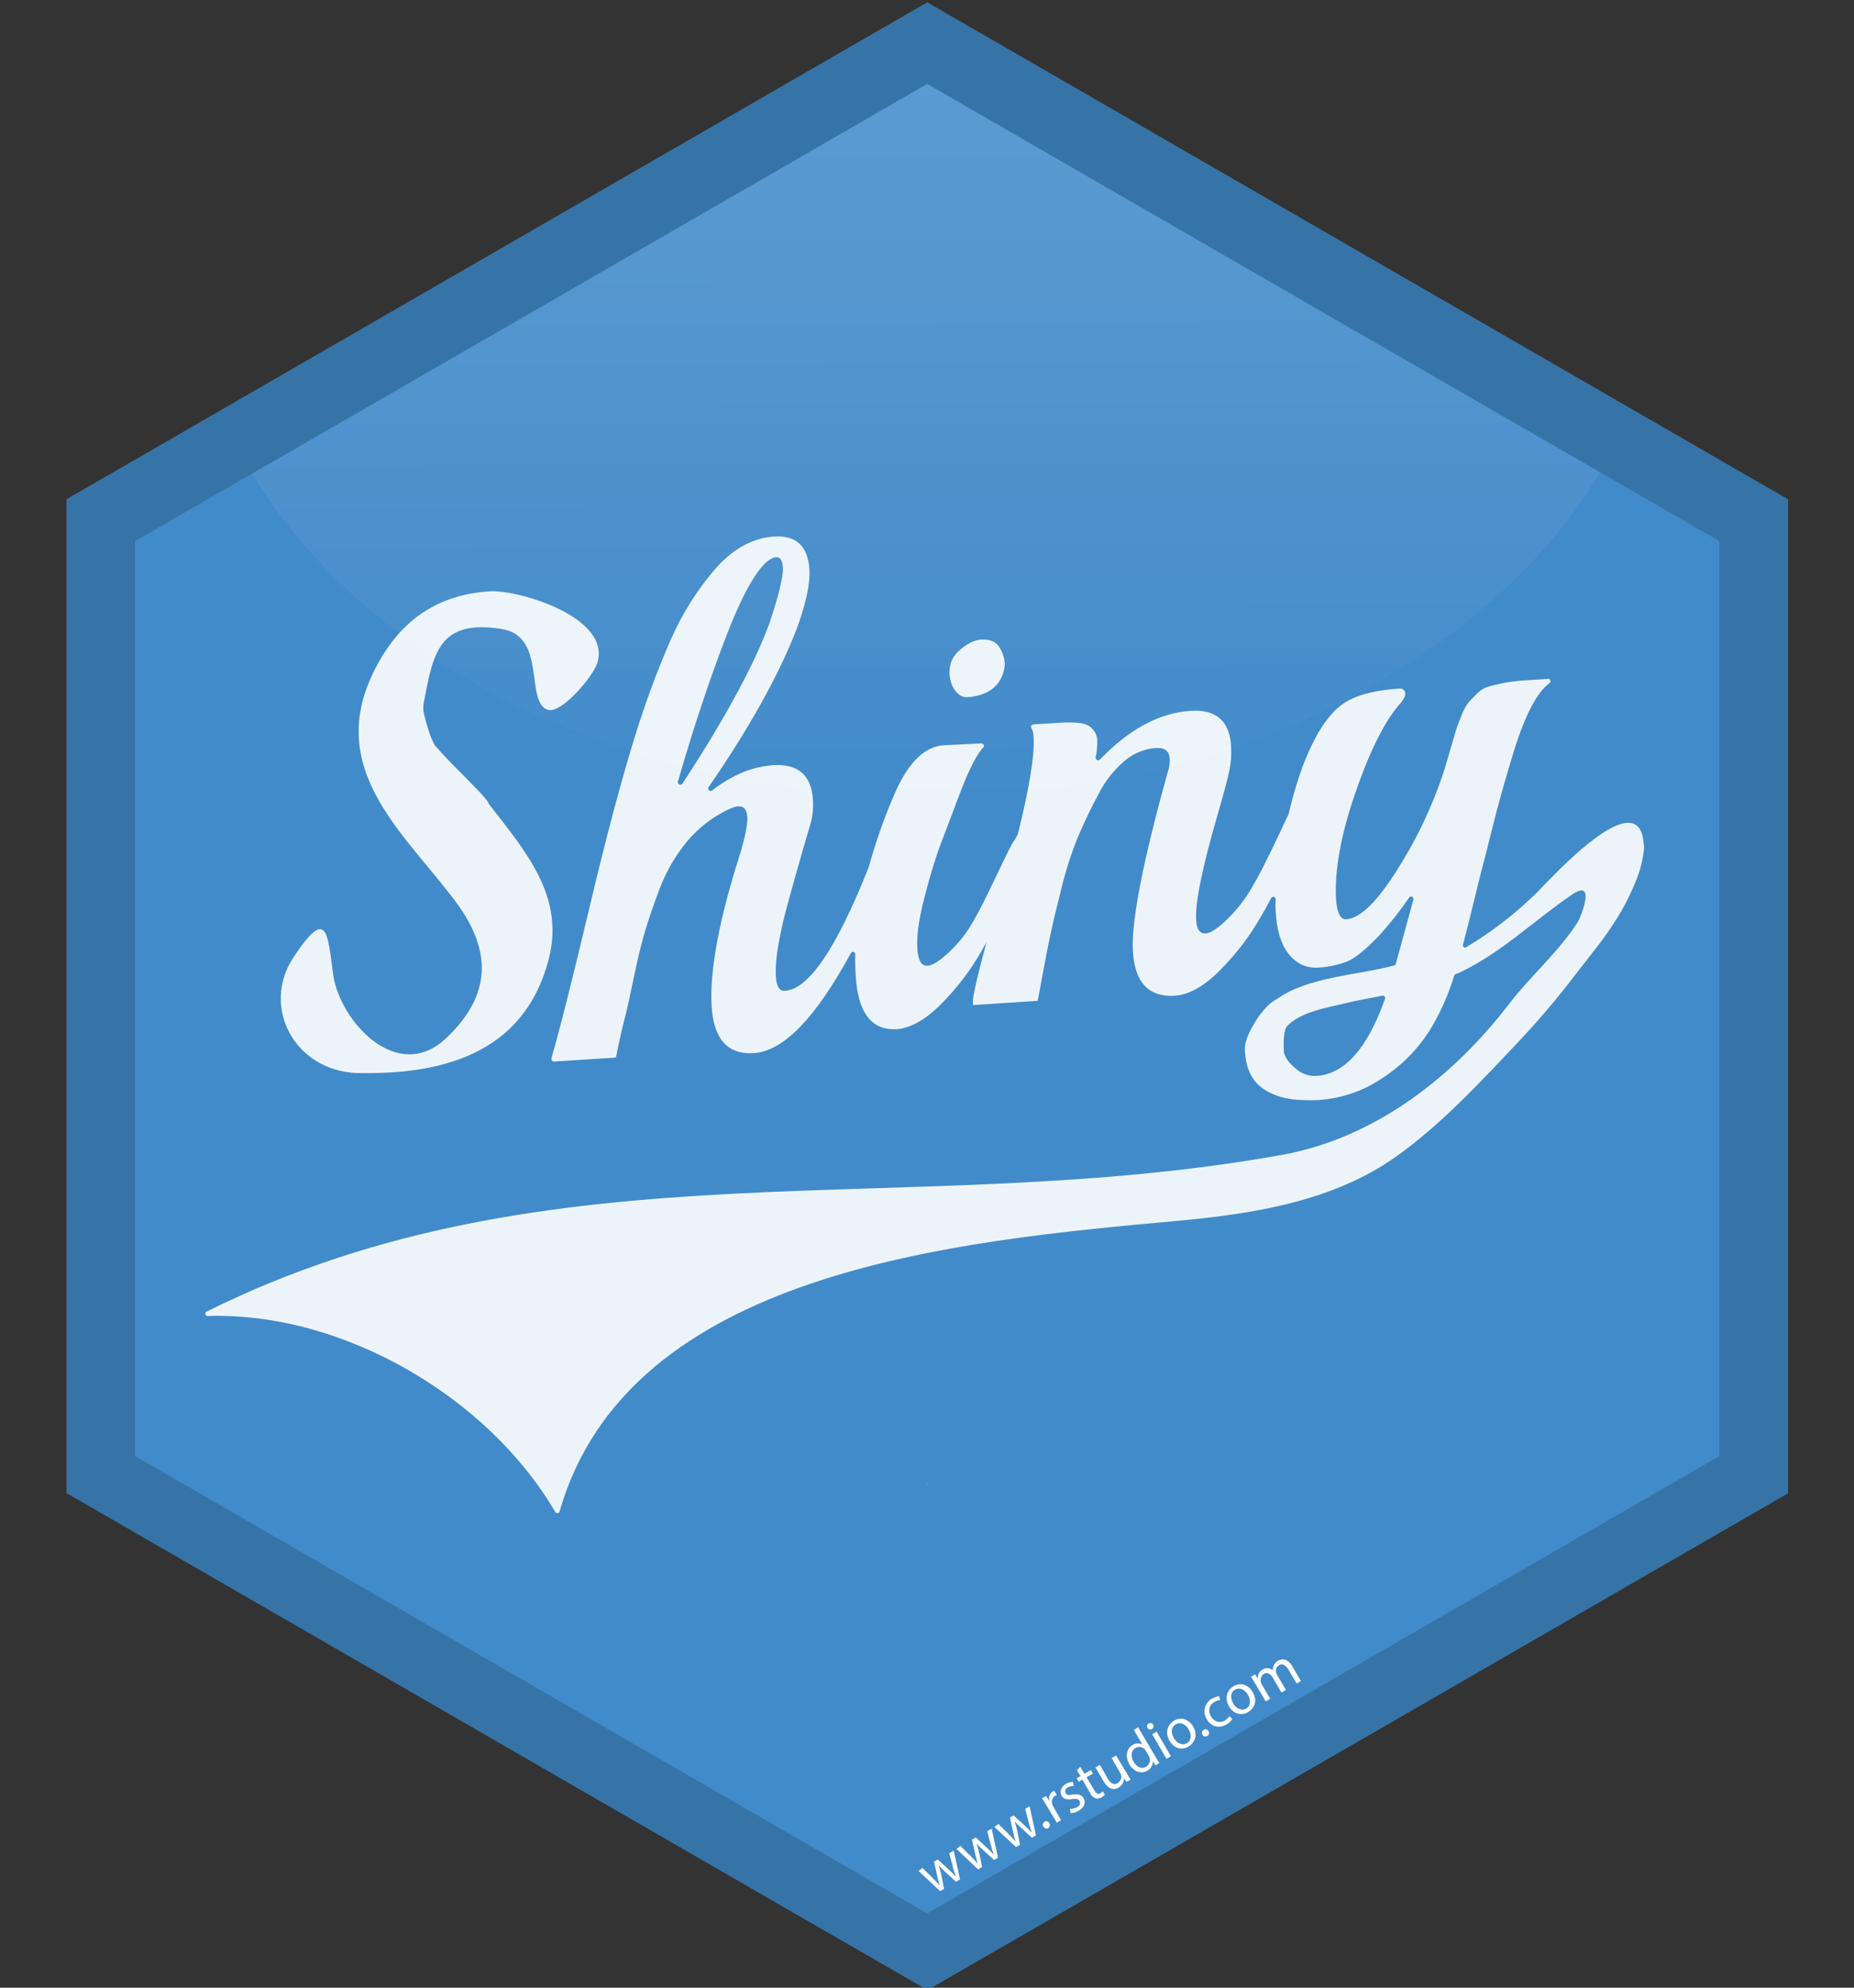 <svg width="84" height="90" viewBox="0 0 84 90" fill="none" xmlns="http://www.w3.org/2000/svg">
<rect x="0" y="0" width="84" height="90" fill="#333333" stroke="none"/>
<g clip-path="url(#clip0)">
<path d="M78.909 24.059L41.947 1.697L5.112 24.059V66.651L42.011 87.942L78.909 66.651V24.059Z" fill="#428BCA"/>
<path opacity="0.25" d="M41.946 36.11C55.555 36.11 67.274 30.064 72.497 21.386L42.01 3.798L11.428 21.45C16.672 30.096 28.359 36.11 41.946 36.11Z" fill="url(#paint0_linear)"/>
<path d="M81.011 67.616V22.605L77.9 20.813L48.412 3.797L42.011 0.105L35.61 3.797L6.121 20.813L3.011 22.605V67.606L6.121 69.398L35.981 86.626L42.021 90.106L48.061 86.626L77.922 69.398L81.011 67.616ZM6.121 65.929V24.504L11.428 21.439L42.011 3.797L72.497 21.386L77.9 24.504V65.929L42.011 86.637L6.121 65.929Z" fill="#3674A8"/>
<path d="M41.958 67.245C41.99 67.213 42.021 67.181 42.053 67.149H42.021C42.011 67.181 41.99 67.213 41.958 67.245Z" fill="#E6B35A"/>
<path d="M41.798 84.578L42.276 85.055C42.382 85.161 42.477 85.257 42.562 85.363H42.573C42.531 85.236 42.499 85.098 42.467 84.96L42.318 84.291L42.488 84.196L42.987 84.652C43.104 84.758 43.21 84.864 43.295 84.96H43.305C43.252 84.822 43.21 84.695 43.178 84.557L43.008 83.91L43.21 83.793L43.496 85.098L43.316 85.204L42.838 84.769C42.732 84.673 42.626 84.567 42.531 84.461C42.573 84.599 42.615 84.737 42.647 84.886L42.775 85.522L42.594 85.628L41.618 84.716L41.798 84.578Z" fill="white"/>
<path d="M43.518 83.582L43.996 84.059C44.102 84.165 44.198 84.261 44.283 84.367H44.293C44.251 84.24 44.219 84.102 44.187 83.964L44.038 83.296L44.208 83.2L44.707 83.656C44.824 83.762 44.93 83.868 45.015 83.964H45.026C44.972 83.826 44.93 83.699 44.898 83.561L44.728 82.914L44.93 82.797L45.217 84.112L45.036 84.218L44.559 83.783C44.452 83.688 44.346 83.582 44.251 83.476C44.293 83.614 44.336 83.752 44.367 83.9L44.495 84.537L44.314 84.643L43.338 83.72L43.518 83.582Z" fill="white"/>
<path d="M45.238 82.585L45.715 83.062C45.821 83.168 45.917 83.264 46.002 83.37H46.012C45.97 83.242 45.938 83.105 45.906 82.967L45.758 82.298L45.928 82.203L46.426 82.659C46.543 82.765 46.649 82.871 46.734 82.967H46.745C46.692 82.829 46.66 82.691 46.617 82.553L46.448 81.906L46.649 81.789L46.936 83.105L46.755 83.211L46.278 82.776C46.172 82.68 46.066 82.574 45.97 82.468C46.012 82.606 46.055 82.744 46.087 82.892L46.214 83.529L46.034 83.635L45.057 82.723L45.238 82.585Z" fill="white"/>
<path d="M47.276 82.711C47.223 82.637 47.244 82.541 47.319 82.488C47.319 82.488 47.329 82.488 47.329 82.478C47.414 82.435 47.51 82.478 47.552 82.562C47.584 82.637 47.563 82.722 47.499 82.775C47.425 82.828 47.329 82.796 47.276 82.711C47.276 82.722 47.287 82.722 47.276 82.711Z" fill="white"/>
<path d="M47.425 81.767C47.35 81.639 47.276 81.523 47.212 81.427L47.393 81.321L47.531 81.533H47.541C47.499 81.374 47.563 81.194 47.711 81.109C47.733 81.099 47.754 81.088 47.775 81.088L47.881 81.279C47.86 81.289 47.828 81.3 47.807 81.311C47.669 81.395 47.616 81.576 47.69 81.724C47.701 81.756 47.722 81.788 47.733 81.82L48.072 82.414L47.881 82.531L47.425 81.767Z" fill="white"/>
<path d="M48.475 81.906C48.582 81.906 48.688 81.884 48.794 81.831C48.943 81.746 48.964 81.63 48.911 81.545C48.858 81.46 48.762 81.428 48.582 81.46C48.337 81.502 48.178 81.449 48.104 81.322C47.998 81.142 48.062 80.919 48.295 80.77C48.391 80.717 48.497 80.686 48.613 80.686L48.645 80.866C48.55 80.866 48.465 80.887 48.38 80.93C48.284 80.972 48.242 81.078 48.274 81.174C48.274 81.184 48.274 81.184 48.284 81.195C48.337 81.29 48.433 81.29 48.603 81.258C48.836 81.216 48.996 81.258 49.091 81.418C49.208 81.609 49.133 81.842 48.868 81.99C48.762 82.054 48.635 82.096 48.507 82.096L48.475 81.906Z" fill="white"/>
<path d="M48.943 79.996L49.134 80.314L49.421 80.145L49.516 80.304L49.23 80.473L49.58 81.067C49.665 81.205 49.739 81.258 49.856 81.195C49.898 81.174 49.93 81.142 49.962 81.11L50.057 81.258C50.015 81.311 49.951 81.354 49.898 81.386C49.824 81.439 49.718 81.449 49.633 81.428C49.527 81.386 49.431 81.29 49.389 81.184L49.038 80.579L48.869 80.675L48.784 80.516L48.953 80.42L48.794 80.155L48.943 79.996Z" fill="white"/>
<path d="M51.044 80.281C51.108 80.398 51.171 80.493 51.224 80.578L51.044 80.684L50.927 80.514C50.927 80.695 50.832 80.854 50.683 80.939C50.513 81.045 50.248 81.066 50.014 80.674L49.632 80.026L49.834 79.91L50.184 80.525C50.312 80.737 50.45 80.843 50.641 80.737C50.757 80.663 50.821 80.536 50.8 80.398C50.789 80.355 50.779 80.323 50.757 80.281L50.365 79.602L50.566 79.485L51.044 80.281Z" fill="white"/>
<path d="M51.564 78.204L52.35 79.541C52.403 79.636 52.477 79.753 52.53 79.827L52.35 79.933L52.233 79.742C52.243 79.923 52.137 80.092 51.978 80.177C51.713 80.336 51.373 80.23 51.171 79.891C50.959 79.519 51.055 79.159 51.32 79.01C51.447 78.925 51.617 78.915 51.755 78.989L51.373 78.331L51.564 78.204ZM51.925 79.297C51.904 79.265 51.893 79.244 51.872 79.212C51.766 79.095 51.585 79.063 51.447 79.148C51.235 79.265 51.224 79.519 51.362 79.774C51.49 79.997 51.713 80.124 51.925 79.997C52.063 79.912 52.137 79.742 52.084 79.583C52.074 79.551 52.063 79.519 52.042 79.488L51.925 79.297Z" fill="white"/>
<path d="M52.244 78.088C52.286 78.162 52.265 78.247 52.191 78.289C52.116 78.332 52.031 78.31 51.989 78.236C51.946 78.172 51.968 78.077 52.031 78.045C52.031 78.045 52.031 78.045 52.042 78.045C52.106 77.992 52.201 78.013 52.244 78.088C52.244 78.077 52.244 78.077 52.244 78.088ZM52.849 79.636L52.201 78.522L52.403 78.406L53.05 79.52L52.849 79.636Z" fill="white"/>
<path d="M54.059 78.171C54.292 78.585 54.112 78.924 53.846 79.084C53.549 79.264 53.188 79.168 52.987 78.818C52.775 78.447 52.891 78.086 53.199 77.906C53.507 77.726 53.857 77.842 54.059 78.171ZM53.188 78.702C53.327 78.946 53.581 79.041 53.772 78.935C53.963 78.829 54.006 78.553 53.857 78.309C53.751 78.118 53.517 77.938 53.273 78.076C53.029 78.214 53.061 78.489 53.188 78.702Z" fill="white"/>
<path d="M54.473 78.532C54.43 78.457 54.462 78.362 54.547 78.32C54.621 78.277 54.717 78.309 54.759 78.394C54.802 78.468 54.77 78.564 54.696 78.606C54.621 78.648 54.526 78.627 54.483 78.553C54.473 78.542 54.473 78.532 54.473 78.532Z" fill="white"/>
<path d="M55.832 77.842C55.757 77.948 55.662 78.033 55.556 78.086C55.227 78.277 54.866 78.182 54.675 77.842C54.484 77.545 54.569 77.142 54.866 76.941C54.887 76.93 54.908 76.919 54.929 76.909C55.025 76.856 55.131 76.813 55.237 76.803L55.28 76.983C55.184 76.983 55.099 77.015 55.014 77.068C54.76 77.216 54.728 77.482 54.866 77.715C55.014 77.97 55.269 78.033 55.492 77.906C55.577 77.853 55.651 77.789 55.704 77.704L55.832 77.842Z" fill="white"/>
<path d="M56.755 76.613C56.999 77.027 56.818 77.366 56.542 77.525C56.245 77.695 55.884 77.61 55.683 77.26C55.47 76.889 55.587 76.528 55.895 76.348C56.203 76.167 56.553 76.273 56.755 76.613ZM55.874 77.133C56.012 77.377 56.266 77.472 56.457 77.366C56.648 77.26 56.691 76.984 56.542 76.74C56.436 76.549 56.203 76.369 55.959 76.507C55.714 76.645 55.757 76.921 55.874 77.133Z" fill="white"/>
<path d="M56.861 76.22C56.797 76.103 56.733 76.008 56.68 75.923L56.861 75.817L56.977 75.987H56.988C56.977 75.817 57.073 75.658 57.221 75.583C57.359 75.499 57.54 75.52 57.667 75.626C57.667 75.552 57.678 75.477 57.71 75.414C57.752 75.318 57.816 75.244 57.911 75.191C58.06 75.106 58.336 75.074 58.559 75.456L58.941 76.114L58.75 76.231L58.379 75.605C58.251 75.392 58.102 75.308 57.943 75.403C57.837 75.467 57.784 75.594 57.816 75.721C57.827 75.764 57.837 75.796 57.858 75.827L58.262 76.517L58.06 76.634L57.667 75.965C57.561 75.785 57.413 75.7 57.253 75.796C57.115 75.902 57.073 76.093 57.158 76.252L57.55 76.92L57.349 77.037L56.861 76.22Z" fill="white"/>
<path opacity="0.9" d="M16.077 48.585C15.727 48.575 15.96 48.585 16.077 48.585V48.585ZM16.067 48.585C15.727 48.575 15.876 48.585 15.992 48.585H16.173H16.162H16.067C16.173 48.596 16.141 48.585 16.067 48.585ZM16.162 48.585C19.867 48.67 23.741 47.811 24.866 43.408C25.599 40.566 23.773 38.497 22.16 36.418C22.149 36.407 22.138 36.397 22.138 36.375C22.075 36.11 20.323 34.498 19.835 33.893C19.835 33.882 19.824 33.882 19.814 33.872C19.58 33.702 19.336 32.843 19.219 32.365C19.166 32.164 19.166 31.962 19.209 31.761C19.633 29.597 19.867 28.016 22.744 28.483C24.814 28.822 23.741 31.856 24.856 32.153H24.877C25.546 32.217 26.852 30.615 27.043 30.074C27.786 27.974 23.497 26.69 22.192 26.775C19.57 26.934 17.85 28.355 16.799 30.7C14.867 35.017 18.476 37.892 20.663 40.852C22.319 43.09 22.245 45.085 20.217 47.005C17.988 49.116 15.398 46.209 15.101 44.162C14.835 42.284 14.857 40.979 13.285 43.366C11.831 45.583 13.328 48.469 16.162 48.585ZM74.492 38.338V38.359C74.45 38.815 74.354 39.261 74.195 39.696C73.919 40.417 73.569 41.117 73.144 41.764C72.624 42.56 72.348 42.878 71.807 43.578C70.788 44.904 70.002 45.891 68.813 47.153C67.157 48.904 65.31 50.908 63.293 52.341C60.417 54.399 56.786 54.961 53.347 55.279C43.284 56.191 28.476 57.549 25.355 68.433C25.334 68.497 25.28 68.529 25.217 68.507C25.185 68.497 25.164 68.486 25.153 68.454C22.096 63.235 15.525 59.406 9.432 59.586C9.368 59.597 9.315 59.565 9.305 59.501C9.294 59.438 9.326 59.384 9.39 59.374C25.079 51.587 41.108 55.322 58.049 52.298C62.285 51.545 65.841 48.766 68.399 45.424C69.376 44.162 70.628 43.09 71.488 41.743C71.626 41.52 72.337 39.749 71.233 40.502C69.524 41.658 68.081 43.09 66.223 43.992C66.138 44.034 66.043 44.077 65.947 44.109C65.915 44.119 65.894 44.151 65.883 44.183C65.618 45.053 65.246 45.891 64.769 46.665C64.206 47.546 63.453 48.299 62.561 48.861C61.733 49.413 60.767 49.731 59.78 49.805C59.642 49.816 59.514 49.816 59.376 49.816C58.591 49.816 58.081 49.752 57.476 49.445C56.701 49.041 56.457 48.384 56.404 47.588C56.372 47.111 56.669 46.591 56.914 46.198C57.158 45.806 57.55 45.371 57.827 45.254L57.848 45.244C59.228 44.225 61.574 44.151 63.166 43.716C63.208 43.706 63.24 43.674 63.24 43.642L64.036 40.735C64.058 40.672 64.015 40.618 63.962 40.597C63.92 40.587 63.867 40.608 63.845 40.64C63.442 41.234 62.996 41.796 62.518 42.327C61.892 42.984 61.404 43.387 61.032 43.536C60.608 43.695 60.162 43.79 59.716 43.812C59.185 43.843 58.729 43.631 58.379 43.186C58.028 42.74 57.837 42.083 57.795 41.213C57.784 41.075 57.784 40.916 57.795 40.746C57.805 40.682 57.773 40.629 57.72 40.608C57.657 40.597 57.604 40.629 57.582 40.682C57.413 41.011 57.243 41.319 57.073 41.594C56.574 42.464 55.948 43.26 55.236 43.971C54.536 44.671 53.856 45.042 53.23 45.085C52.052 45.159 51.415 44.49 51.33 43.09C51.245 41.754 51.776 39.006 52.922 34.911C52.986 34.731 53.007 34.54 52.997 34.36C52.975 33.988 52.763 33.84 52.328 33.872C51.829 33.914 51.351 34.116 50.959 34.445C50.47 34.858 50.067 35.367 49.78 35.94C49.43 36.577 49.122 37.234 48.836 37.903C48.538 38.635 48.294 39.399 48.103 40.173C47.891 41.032 47.71 41.754 47.593 42.316C47.466 42.899 47.349 43.515 47.233 44.151C47.148 44.597 47.052 45.148 47.031 45.233L47.01 45.318L44.09 45.509L44.08 45.403C44.059 45.148 44.271 44.246 44.696 42.666C44.611 42.814 44.526 42.963 44.441 43.111C43.942 43.981 43.326 44.777 42.615 45.488C41.914 46.188 41.235 46.559 40.609 46.602C40.566 46.602 40.524 46.602 40.481 46.602C39.452 46.602 38.868 45.795 38.772 44.204C38.751 43.886 38.74 43.568 38.751 43.239C38.762 43.175 38.73 43.122 38.677 43.101C38.613 43.09 38.56 43.122 38.539 43.175C36.936 46.114 35.492 47.599 34.155 47.684C32.977 47.758 32.34 47.058 32.244 45.594C32.138 43.971 32.584 41.594 33.571 38.539C33.783 37.786 33.879 37.266 33.858 36.99C33.826 36.566 33.635 36.513 33.475 36.513H33.433C33.295 36.524 32.998 36.609 32.371 37.001C31.819 37.362 31.342 37.807 30.949 38.327C30.492 38.921 30.132 39.59 29.866 40.29C29.59 41.032 29.367 41.679 29.208 42.22C29.049 42.761 28.89 43.43 28.73 44.194C28.571 44.957 28.433 45.615 28.306 46.103C28.178 46.591 28.051 47.153 27.924 47.8L27.902 47.885L25.1 48.066C25.036 48.066 24.983 48.023 24.983 47.959C24.983 47.949 24.983 47.938 24.983 47.917C25.397 46.485 25.981 44.162 26.724 41.022C27.467 37.882 28.147 35.367 28.699 33.564C29.176 31.994 29.739 30.445 30.397 28.95C30.907 27.783 31.596 26.69 32.435 25.725C33.231 24.834 34.123 24.356 35.068 24.293C36.066 24.229 36.596 24.727 36.671 25.756C36.713 26.446 36.511 27.369 36.076 28.525C35.28 30.573 33.953 32.959 32.117 35.622C32.074 35.664 32.074 35.739 32.117 35.781C32.159 35.824 32.233 35.824 32.276 35.781C32.594 35.537 32.934 35.314 33.295 35.134C33.826 34.858 34.41 34.699 35.015 34.646C36.15 34.572 36.755 35.092 36.83 36.184C36.862 36.587 36.819 36.99 36.702 37.372C36.596 37.722 36.48 38.136 36.342 38.592C36.214 39.048 36.108 39.43 36.023 39.717C35.938 40.014 35.832 40.406 35.694 40.905C35.556 41.404 35.45 41.839 35.386 42.178C35.195 43.037 35.121 43.727 35.153 44.225C35.195 44.862 35.45 44.862 35.535 44.862H35.567C36.639 44.798 37.902 42.931 39.335 39.324C39.346 39.303 39.346 39.292 39.356 39.271C39.685 38.083 40.099 36.916 40.598 35.792C41.193 34.487 41.914 33.797 42.764 33.744L44.462 33.66C44.526 33.66 44.579 33.702 44.579 33.766C44.579 33.797 44.568 33.829 44.547 33.85C44.282 34.105 43.931 34.784 43.507 35.877C43.061 37.054 42.753 37.86 42.551 38.401C42.35 38.964 42.116 39.727 41.872 40.682C41.628 41.637 41.522 42.401 41.564 42.974C41.617 43.727 41.904 43.727 41.999 43.727H42.031C42.18 43.716 42.456 43.61 42.955 43.154C43.337 42.804 43.666 42.411 43.942 41.976C44.197 41.563 44.473 41.043 44.781 40.406C45.088 39.77 45.354 39.218 45.577 38.752C45.821 38.253 45.916 38.083 45.98 38.02L46.118 37.765C46.638 35.664 46.882 34.19 46.829 33.373C46.829 33.235 46.797 33.097 46.734 32.97C46.702 32.928 46.702 32.853 46.755 32.822C46.776 32.811 46.797 32.8 46.819 32.8L47.997 32.726C48.687 32.684 49.122 32.726 49.345 32.875C49.568 33.023 49.706 33.267 49.717 33.522C49.717 33.776 49.695 34.041 49.642 34.296C49.632 34.36 49.674 34.413 49.738 34.423C49.77 34.434 49.812 34.413 49.833 34.392C51.16 33.013 52.54 32.27 53.963 32.185C55.098 32.111 55.714 32.652 55.778 33.787C55.799 34.148 55.778 34.508 55.703 34.869C55.629 35.23 55.449 35.93 55.13 37.012C54.462 39.335 54.143 40.894 54.196 41.658C54.228 42.199 54.44 42.263 54.599 42.263H54.631C54.78 42.252 55.056 42.146 55.544 41.679C55.926 41.319 56.255 40.916 56.542 40.481C56.85 39.982 57.136 39.462 57.391 38.932C57.699 38.317 57.954 37.765 58.177 37.298C58.251 37.128 58.315 37.001 58.368 36.895C58.368 36.884 58.379 36.885 58.379 36.874C58.686 35.58 59.047 34.508 59.461 33.681C59.939 32.705 60.48 32.058 61.053 31.739C61.627 31.421 62.412 31.241 63.421 31.177C63.548 31.167 63.654 31.262 63.665 31.379C63.665 31.389 63.665 31.389 63.665 31.4C63.675 31.517 63.612 31.644 63.484 31.803C62.773 32.578 62.083 33.946 61.414 35.877C60.746 37.807 60.459 39.43 60.533 40.725C60.576 41.319 60.724 41.626 60.979 41.626H61C61.627 41.584 62.423 40.809 63.346 39.314C64.249 37.892 64.96 36.365 65.469 34.763C65.533 34.551 65.618 34.254 65.735 33.85C65.852 33.447 65.936 33.182 65.979 33.034C66.021 32.885 66.106 32.673 66.213 32.408C66.287 32.196 66.393 32.005 66.52 31.824C66.605 31.729 66.733 31.602 66.881 31.442C67.03 31.283 67.2 31.167 67.401 31.103C67.9 30.954 68.41 30.859 68.93 30.817L70.108 30.742C70.161 30.721 70.225 30.753 70.246 30.806C70.267 30.859 70.236 30.923 70.183 30.944L70.161 30.965C69.63 31.379 69.11 32.365 68.622 33.904C68.219 35.208 67.879 36.418 67.614 37.489C67.348 38.56 67.178 39.218 67.115 39.452C67.051 39.685 66.913 40.258 66.701 41.128C66.541 41.785 66.403 42.327 66.287 42.761C66.266 42.814 66.287 42.878 66.34 42.899C66.372 42.91 66.414 42.91 66.446 42.878C67.603 42.189 68.665 41.361 69.63 40.417C70.172 39.876 74.28 35.314 74.471 38.211L74.492 38.338ZM35.184 25.226C34.77 25.247 34.038 25.884 32.934 28.727C32.17 30.689 31.427 32.928 30.715 35.389C30.694 35.452 30.737 35.505 30.79 35.527C30.832 35.537 30.885 35.527 30.917 35.484C32.828 32.567 34.155 30.138 34.855 28.239C35.291 26.945 35.492 26.085 35.471 25.703C35.439 25.237 35.259 25.237 35.206 25.237L35.184 25.226ZM62.752 45.222C62.773 45.169 62.741 45.106 62.688 45.085C62.667 45.074 62.646 45.074 62.625 45.085C62.051 45.201 61.478 45.297 60.916 45.435C60.119 45.626 58.909 45.817 58.294 46.485C58.283 46.495 58.283 46.506 58.272 46.517C58.166 46.75 58.145 47.121 58.166 47.588C58.187 47.917 58.506 48.225 58.782 48.447C59.037 48.649 59.366 48.744 59.684 48.713C60.937 48.617 61.966 47.45 62.752 45.222ZM43.772 31.57C44.452 31.538 45.301 31.283 45.502 30.276C45.598 29.819 45.322 29.3 45.152 29.151C44.982 29.003 44.749 28.939 44.441 28.96C44.133 28.981 43.761 29.172 43.411 29.501C42.944 29.936 42.965 30.562 43.114 30.976C43.252 31.326 43.496 31.559 43.772 31.57Z" fill="white"/>
</g>
<defs>
<linearGradient id="paint0_linear" x1="41.866" y1="-12.983" x2="42.003" y2="36.188" gradientUnits="userSpaceOnUse">
<stop stop-color="white" stop-opacity="0.83"/>
<stop offset="0.56" stop-color="white" stop-opacity="0.37"/>
<stop offset="1" stop-color="white" stop-opacity="0"/>
</linearGradient>
<clipPath id="clip0">
<rect width="84" height="90" fill="white"/>
</clipPath>
</defs>
</svg>
